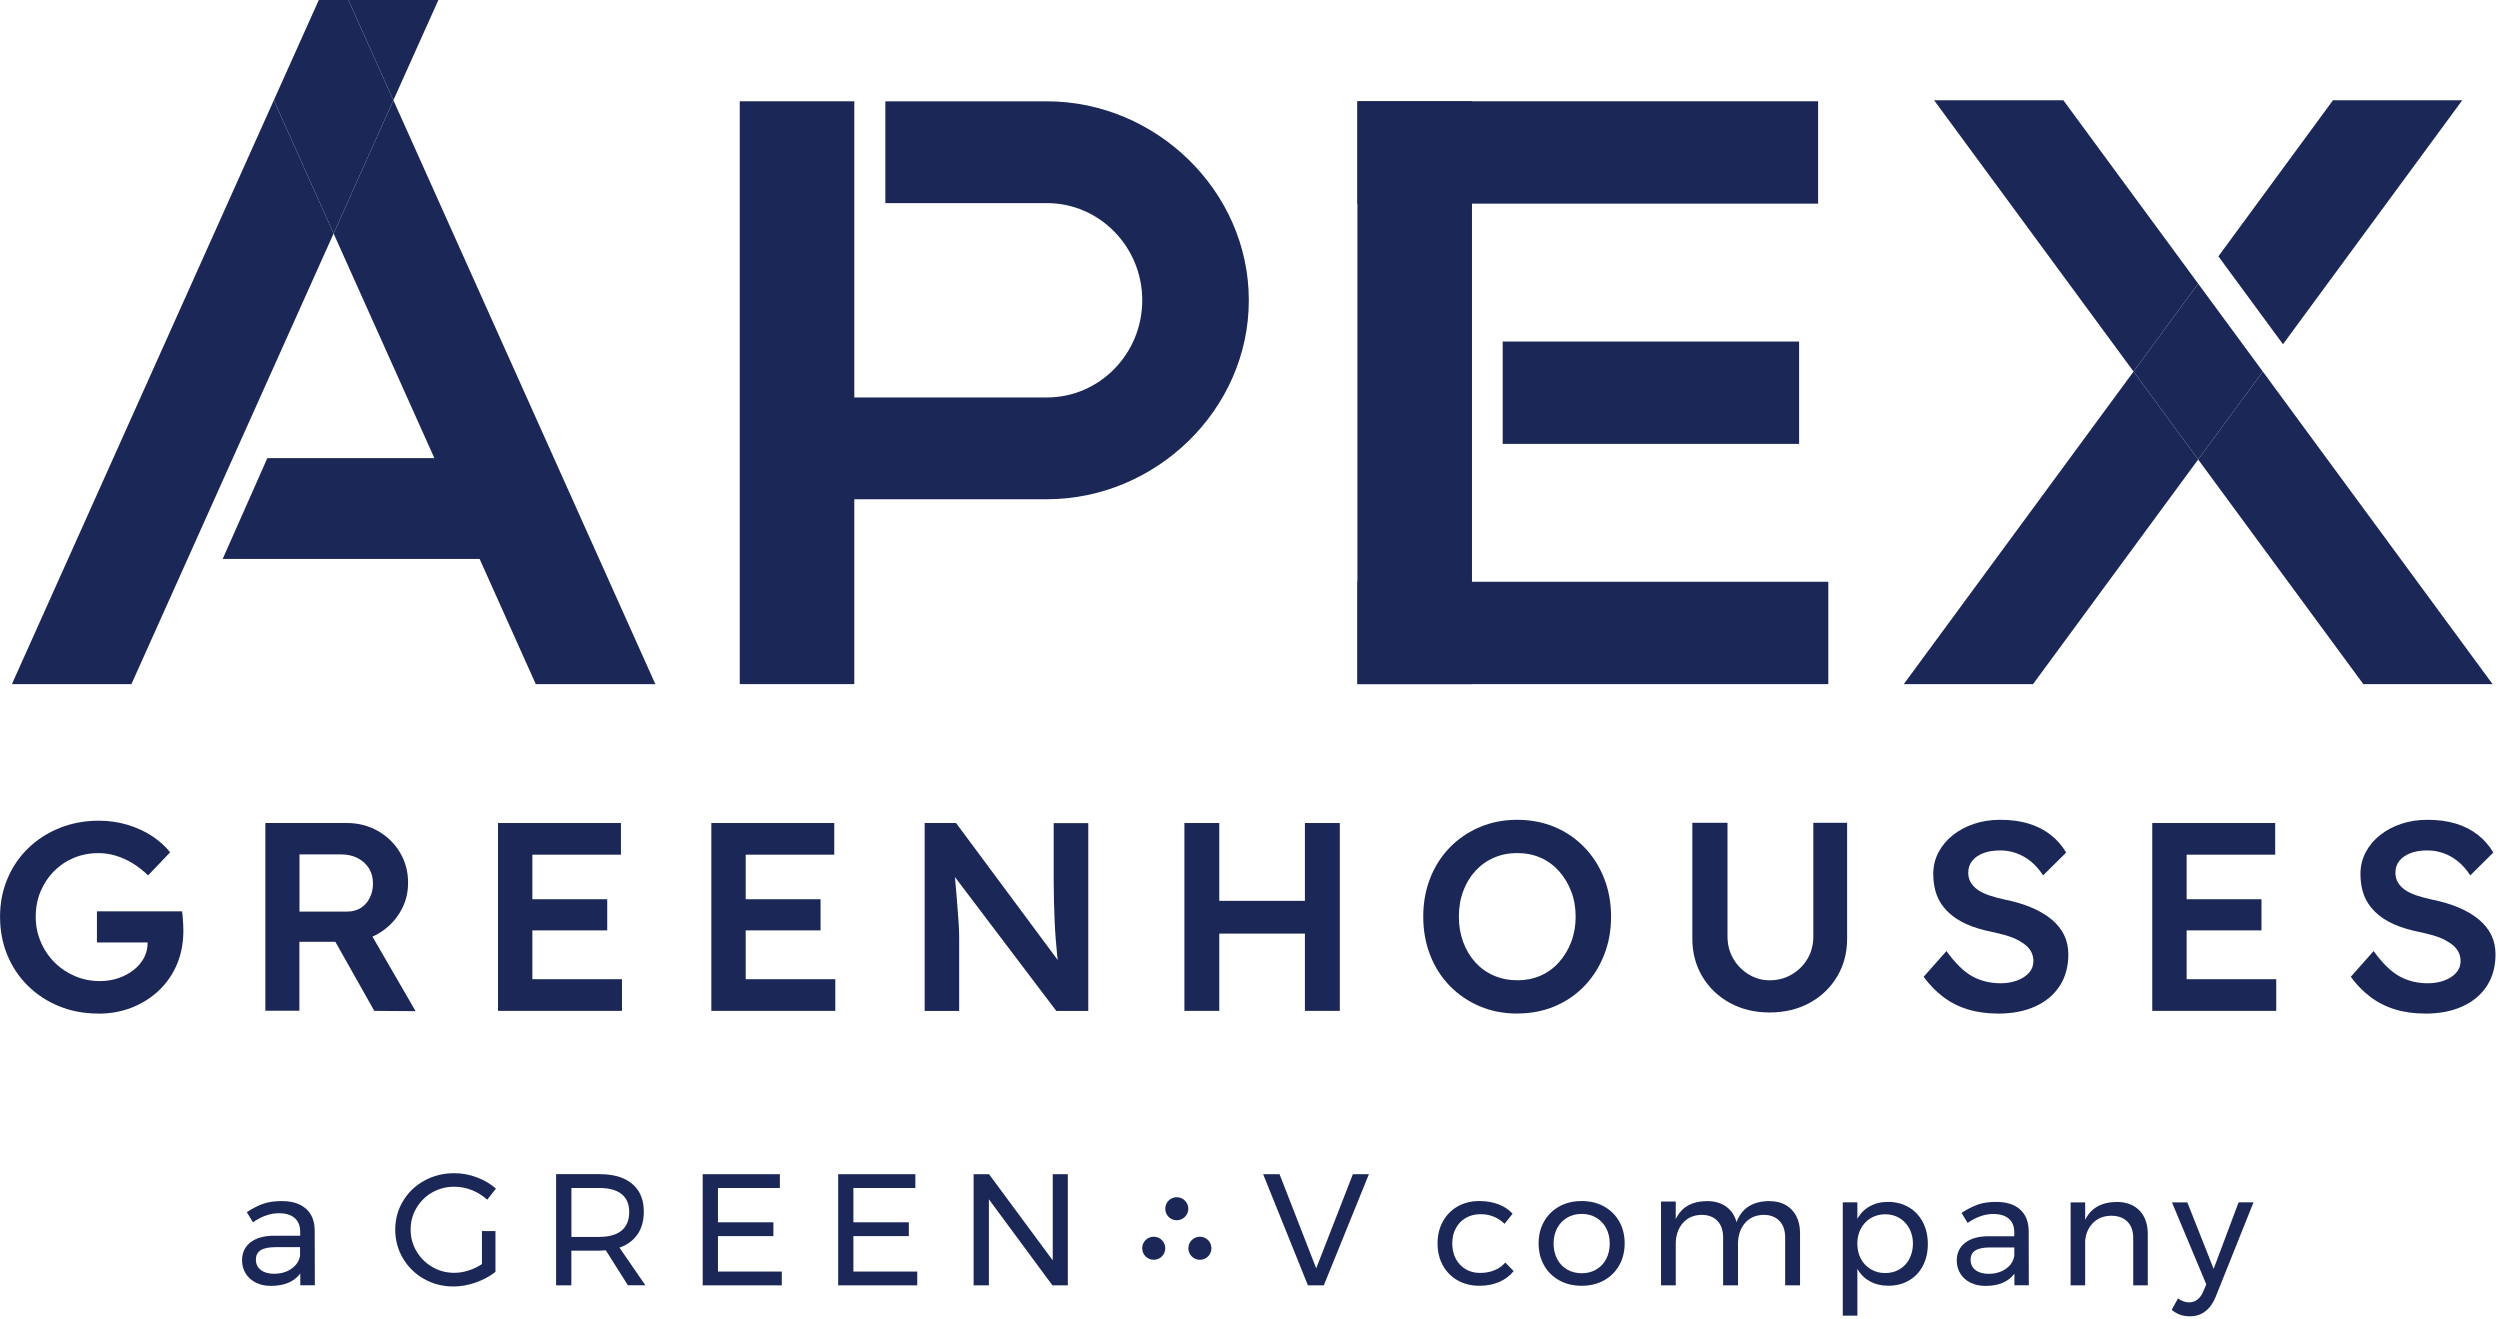 <?xml version="1.0" encoding="UTF-8"?>
<svg xmlns="http://www.w3.org/2000/svg" width="529" height="279" viewBox="0 0 529 279" fill="none">
  <g clip-path="url(#clip0_733_2)">
    <path d="M91.46 252.32C92.87 251.52 94.42 251.11 96.1 251.11C97.38 251.11 98.62 251.35 99.85 251.83C101.07 252.31 102.15 252.99 103.09 253.86L104.94 251.51C103.8 250.5 102.45 249.71 100.89 249.12C99.33 248.54 97.74 248.25 96.1 248.25C93.79 248.25 91.69 248.78 89.78 249.83C87.87 250.88 86.37 252.32 85.28 254.15C84.18 255.98 83.63 257.99 83.63 260.18C83.63 262.37 84.17 264.4 85.26 266.25C86.35 268.1 87.83 269.55 89.71 270.62C91.59 271.68 93.66 272.22 95.93 272.22C97.5 272.22 99.08 271.94 100.67 271.38C102.26 270.82 103.65 270.07 104.84 269.13V260.49H101.98V267.48C101.11 268.06 100.16 268.52 99.14 268.84C98.12 269.16 97.12 269.33 96.13 269.33C94.45 269.33 92.9 268.92 91.49 268.1C90.08 267.28 88.96 266.17 88.13 264.77C87.3 263.37 86.89 261.84 86.89 260.18C86.89 258.52 87.3 257 88.12 255.61C88.94 254.22 90.05 253.12 91.46 252.31V252.32Z" fill="#1B2757"></path>
    <path d="M134.9 261.19C135.79 259.89 136.23 258.29 136.23 256.38C136.23 253.85 135.42 251.9 133.79 250.52C132.17 249.14 129.86 248.45 126.88 248.45H117.67V271.97H120.9V264.64H126.88C127.21 264.64 127.65 264.62 128.19 264.57L132.86 271.96H136.56L131.08 264C132.74 263.42 134.01 262.48 134.89 261.18L134.9 261.19ZM126.89 261.73H120.91V251.38H126.89C128.91 251.38 130.45 251.81 131.53 252.67C132.61 253.53 133.14 254.8 133.14 256.48C133.14 258.16 132.6 259.51 131.53 260.39C130.45 261.27 128.91 261.72 126.89 261.72V261.73Z" fill="#1B2757"></path>
    <path d="M151.92 261.56H163.65V258.64H151.92V251.38H165.02V248.46H148.69V271.98H165.43V269.06H151.92V261.56Z" fill="#1B2757"></path>
    <path d="M180.58 261.56H192.31V258.64H180.58V251.38H193.69V248.46H177.36V271.98H194.09V269.06H180.58V261.56Z" fill="#1B2757"></path>
    <path d="M222.76 266.7L209.28 248.46H206.02V271.98H209.25V253.77L222.69 271.98H225.95V248.46H222.76V266.7Z" fill="#1B2757"></path>
    <path d="M278.51 268.38L270.75 248.46H267.28L276.76 271.98H280.12L289.66 248.46H286.27L278.51 268.38Z" fill="#1B2757"></path>
    <path d="M64.74 255.77C63.53 254.69 61.83 254.15 59.62 254.15C58.12 254.15 56.83 254.33 55.75 254.7C54.67 255.07 53.49 255.67 52.22 256.49L53.53 258.63C55.38 257.36 57.2 256.72 58.99 256.72C60.46 256.72 61.59 257.06 62.36 257.74C63.13 258.42 63.52 259.39 63.52 260.64V261.48H57.89C55.79 261.5 54.16 261.98 52.98 262.9C51.81 263.83 51.22 265.08 51.22 266.67C51.22 267.7 51.47 268.63 51.97 269.45C52.47 270.27 53.19 270.92 54.11 271.39C55.04 271.86 56.11 272.09 57.34 272.09C60.15 272.09 62.22 271.22 63.54 269.48V271.96H66.62L66.59 260.3C66.57 258.36 65.95 256.85 64.75 255.76L64.74 255.77ZM63.5 265.67C63.3 266.83 62.69 267.76 61.67 268.47C60.65 269.18 59.42 269.53 57.97 269.53C56.81 269.53 55.88 269.26 55.19 268.73C54.5 268.19 54.15 267.47 54.15 266.55C54.15 265.63 54.49 264.96 55.17 264.54C55.85 264.12 56.9 263.9 58.3 263.9H63.49V265.68L63.5 265.67Z" fill="#1B2757"></path>
    <path d="M403.89 255.45C402.61 254.7 401.15 254.32 399.51 254.32C398.05 254.32 396.76 254.63 395.65 255.25C394.53 255.87 393.66 256.75 393.02 257.9V254.42H389.93V278.39H393.02V268.48C393.66 269.63 394.54 270.51 395.67 271.13C396.8 271.75 398.1 272.06 399.58 272.06C401.22 272.06 402.67 271.69 403.94 270.95C405.21 270.21 406.19 269.17 406.89 267.83C407.59 266.49 407.93 264.96 407.93 263.24C407.93 261.52 407.58 259.95 406.87 258.6C406.16 257.25 405.17 256.2 403.89 255.45ZM404.04 266.36C403.54 267.31 402.85 268.05 401.95 268.58C401.05 269.11 400.04 269.38 398.91 269.38C397.78 269.38 396.77 269.12 395.88 268.58C394.98 268.05 394.28 267.32 393.77 266.37C393.26 265.43 393.01 264.35 393.01 263.14C393.01 261.93 393.26 260.91 393.77 259.96C394.28 259.01 394.98 258.27 395.88 257.74C396.78 257.21 397.79 256.94 398.91 256.94C400.03 256.94 401.04 257.2 401.93 257.74C402.81 258.27 403.51 259.01 404.02 259.96C404.53 260.91 404.78 261.97 404.78 263.14C404.78 264.31 404.53 265.41 404.03 266.36H404.04Z" fill="#1B2757"></path>
    <path d="M473.68 254.43L468.41 268.49L462.84 254.43H459.59L466.85 271.77L466.19 273.33C465.53 274.83 464.53 275.58 463.21 275.58C462.41 275.58 461.63 275.3 460.86 274.75L459.53 277.17C460.1 277.63 460.7 277.98 461.32 278.2C461.94 278.42 462.63 278.53 463.38 278.53C464.62 278.53 465.7 278.19 466.61 277.5C467.53 276.81 468.26 275.8 468.82 274.45L476.84 254.42H473.69L473.68 254.43Z" fill="#1B2757"></path>
    <path d="M447.89 254.33C444.62 254.38 442.4 255.65 441.22 258.14V254.43H438.14V271.97H441.22V262.59C441.35 261.02 441.91 259.75 442.89 258.76C443.87 257.78 445.15 257.27 446.72 257.25C448.18 257.25 449.32 257.66 450.15 258.49C450.98 259.32 451.39 260.47 451.39 261.96V271.97H454.47V261.13C454.47 259.01 453.88 257.35 452.71 256.14C451.54 254.94 449.93 254.33 447.87 254.33H447.89Z" fill="#1B2757"></path>
    <path d="M339.4 255.28C338.03 254.52 336.46 254.14 334.69 254.14C332.92 254.14 331.32 254.52 329.95 255.28C328.58 256.04 327.5 257.1 326.73 258.45C325.96 259.8 325.57 261.35 325.57 263.09C325.57 264.83 325.96 266.41 326.73 267.76C327.5 269.11 328.57 270.17 329.95 270.93C331.32 271.69 332.9 272.07 334.69 272.07C336.48 272.07 338.02 271.69 339.4 270.93C340.77 270.17 341.85 269.11 342.62 267.75C343.39 266.39 343.78 264.84 343.78 263.09C343.78 261.34 343.39 259.8 342.62 258.45C341.85 257.1 340.78 256.04 339.4 255.28ZM339.87 266.4C339.37 267.36 338.66 268.1 337.76 268.63C336.86 269.16 335.83 269.42 334.7 269.42C333.57 269.42 332.51 269.16 331.6 268.63C330.7 268.11 329.99 267.36 329.49 266.4C328.99 265.44 328.74 264.34 328.74 263.12C328.74 261.9 328.99 260.84 329.49 259.89C329.99 258.94 330.7 258.2 331.6 257.66C332.5 257.12 333.54 256.86 334.7 256.86C335.86 256.86 336.86 257.13 337.76 257.66C338.66 258.2 339.37 258.94 339.87 259.89C340.37 260.84 340.62 261.92 340.62 263.12C340.62 264.32 340.37 265.44 339.87 266.4Z" fill="#1B2757"></path>
    <path d="M374.35 254.15C370.84 254.19 368.54 255.68 367.45 258.6C367.07 257.19 366.34 256.1 365.26 255.32C364.18 254.54 362.82 254.15 361.19 254.15C357.95 254.19 355.75 255.47 354.59 257.97V254.25H351.47V271.97H354.59V263.23C354.59 261.44 355.08 259.98 356.05 258.84C357.02 257.7 358.34 257.11 360.02 257.06C361.47 257.06 362.6 257.49 363.4 258.33C364.2 259.18 364.61 260.35 364.61 261.85V271.97H367.76V263.23C367.76 261.44 368.24 259.98 369.2 258.84C370.16 257.7 371.48 257.11 373.15 257.06C374.58 257.06 375.7 257.49 376.52 258.33C377.34 259.18 377.74 260.35 377.74 261.85V271.97H380.89V261.02C380.89 258.9 380.31 257.22 379.15 256C377.99 254.77 376.39 254.16 374.36 254.16L374.35 254.15Z" fill="#1B2757"></path>
    <path d="M427.46 255.93C426.27 254.86 424.58 254.32 422.39 254.32C420.91 254.32 419.63 254.5 418.56 254.87C417.49 255.24 416.32 255.83 415.06 256.65L416.35 258.77C418.18 257.51 419.98 256.88 421.75 256.88C423.21 256.88 424.32 257.22 425.08 257.89C425.84 258.56 426.22 259.52 426.22 260.76V261.59H420.65C418.57 261.61 416.95 262.08 415.79 263C414.63 263.92 414.05 265.16 414.05 266.73C414.05 267.75 414.3 268.66 414.8 269.48C415.3 270.3 416.01 270.94 416.92 271.4C417.84 271.86 418.9 272.1 420.12 272.1C422.91 272.1 424.95 271.24 426.25 269.51V271.96H429.3L429.27 260.42C429.25 258.5 428.64 257 427.45 255.93H427.46ZM426.23 265.73C426.03 266.88 425.43 267.8 424.42 268.5C423.41 269.2 422.19 269.54 420.76 269.54C419.61 269.54 418.69 269.27 418.01 268.74C417.32 268.21 416.98 267.49 416.98 266.58C416.98 265.67 417.32 265.01 417.99 264.59C418.66 264.17 419.7 263.96 421.09 263.96H426.23V265.72V265.73Z" fill="#1B2757"></path>
    <path d="M316.24 268.78C315.33 269.16 314.3 269.35 313.16 269.35C312.02 269.35 311.01 269.09 310.13 268.56C309.25 268.04 308.56 267.3 308.05 266.37C307.55 265.43 307.3 264.35 307.3 263.12C307.3 261.89 307.56 260.81 308.07 259.87C308.58 258.93 309.29 258.21 310.2 257.69C311.1 257.18 312.14 256.92 313.3 256.92C315.26 256.92 316.95 257.6 318.36 258.96L320.07 256.82C319.27 255.95 318.27 255.28 317.07 254.83C315.87 254.37 314.53 254.14 313.03 254.14C311.31 254.14 309.78 254.52 308.44 255.28C307.1 256.04 306.06 257.1 305.31 258.46C304.56 259.82 304.19 261.37 304.19 263.12C304.19 264.87 304.56 266.41 305.31 267.76C306.06 269.11 307.1 270.17 308.44 270.93C309.78 271.69 311.31 272.07 313.03 272.07C314.59 272.07 315.99 271.8 317.23 271.27C318.47 270.73 319.49 269.96 320.29 268.96L318.51 267.15C317.91 267.87 317.15 268.41 316.23 268.79L316.24 268.78Z" fill="#1B2757"></path>
    <path d="M250.65 253.97C250.22 253.57 249.64 253.33 249.01 253.33C248 253.33 247.13 253.94 246.76 254.82C246.64 255.11 246.57 255.43 246.57 255.77C246.57 256.11 246.64 256.43 246.76 256.72C247.13 257.6 248 258.21 249.01 258.21C249.73 258.21 250.37 257.89 250.81 257.4C251.2 256.97 251.45 256.4 251.45 255.77C251.45 255.06 251.14 254.42 250.65 253.98V253.97Z" fill="#1B2757"></path>
    <path d="M244.13 261.69C242.78 261.69 241.69 262.78 241.69 264.13C241.69 265.48 242.78 266.57 244.13 266.57C245.48 266.57 246.57 265.48 246.57 264.13C246.57 262.78 245.48 261.69 244.13 261.69Z" fill="#1B2757"></path>
    <path d="M253.9 261.69C252.55 261.69 251.46 262.78 251.46 264.13C251.46 265.48 252.55 266.57 253.9 266.57C255.25 266.57 256.34 265.48 256.34 264.13C256.34 262.78 255.25 261.69 253.9 261.69Z" fill="#1B2757"></path>
    <path d="M386.87 144.76V123.1H287.23V144.76H386.87Z" fill="#1B2757"></path>
    <path d="M2.52 144.76H27.81L70.59 49.41L57.94 21.21L2.52 144.76Z" fill="#1B2757"></path>
    <path d="M92.76 0H73.72L83.24 21.21L92.76 0Z" fill="#1B2757"></path>
    <path d="M138.67 144.76L83.24 21.21L70.59 49.41L113.37 144.76H138.67Z" fill="#1B2757"></path>
    <path d="M73.72 0H67.46L57.94 21.21L70.59 49.41L83.24 21.21L73.72 0Z" fill="#1B2757"></path>
    <path d="M180.77 21.43H156.53V144.76H180.77V21.43Z" fill="#1B2757"></path>
    <path d="M311.47 21.43H287.23V144.76H311.47V21.43Z" fill="#1B2757"></path>
    <path d="M384.71 43.09V21.43L287.23 21.43V43.09L384.71 43.09Z" fill="#1B2757"></path>
    <path d="M380.69 93.93V72.27H317.97V93.93H380.69Z" fill="#1B2757"></path>
    <path d="M436.6 21.21H409.25L451.46 78.62L465.13 60.02L436.6 21.21Z" fill="#1B2757"></path>
    <path d="M527.43 144.76L478.81 78.62L465.13 97.23L500.08 144.76H527.43Z" fill="#1B2757"></path>
    <path d="M402.84 144.76H430.19L465.13 97.23L451.46 78.62L402.84 144.76Z" fill="#1B2757"></path>
    <path d="M521.02 21.21H493.66L469.41 54.24L483.08 72.84L521.02 21.21Z" fill="#1B2757"></path>
    <path d="M465.13 60.02L451.46 78.62L465.13 97.23L478.81 78.62L465.13 60.02Z" fill="#1B2757"></path>
    <path d="M110.15 118.27V96.94H56.57L47.12 118.27H110.15Z" fill="#1B2757"></path>
    <path d="M221.54 21.44H187.34V42.98H221.54C232.65 42.98 241.7 52.21 241.7 63.54C241.7 74.87 232.66 84.1 221.54 84.1H180.23V67.81H158.69V105.64H221.53C244.52 105.64 264.25 86.75 264.25 63.54C264.25 40.33 244.52 21.44 221.53 21.44H221.54Z" fill="#1B2757"></path>
    <path d="M20.78 214.47C17.79 214.47 15.03 213.95 12.49 212.91C9.95 211.87 7.75 210.42 5.88 208.57C4.01 206.72 2.56 204.55 1.54 202.07C0.52 199.59 0.01 196.89 0.01 193.98C0.01 191.07 0.53 188.43 1.57 185.95C2.61 183.47 4.08 181.31 5.97 179.48C7.86 177.64 10.09 176.22 12.64 175.19C15.2 174.17 17.95 173.66 20.9 173.66C22.98 173.66 24.99 173.94 26.92 174.51C28.85 175.08 30.59 175.87 32.14 176.89C33.69 177.91 34.98 179.07 36 180.35L31.34 185.23C30.28 184.21 29.19 183.36 28.08 182.68C26.96 182 25.8 181.47 24.59 181.09C23.38 180.71 22.13 180.52 20.84 180.52C18.95 180.52 17.2 180.86 15.59 181.54C13.98 182.22 12.58 183.17 11.39 184.38C10.2 185.59 9.26 187.01 8.58 188.64C7.9 190.27 7.56 192.05 7.56 193.98C7.56 195.91 7.91 197.6 8.61 199.26C9.31 200.93 10.28 202.38 11.53 203.63C12.78 204.88 14.23 205.85 15.87 206.55C17.52 207.25 19.27 207.6 21.12 207.6C22.52 207.6 23.83 207.39 25.04 206.98C26.25 206.56 27.33 205.99 28.28 205.25C29.23 204.51 29.95 203.65 30.47 202.67C30.98 201.69 31.24 200.63 31.24 199.49V198.24L32.26 199.43H20.51V192.84H38.51C38.59 193.26 38.64 193.72 38.68 194.23C38.72 194.74 38.75 195.23 38.77 195.71C38.79 196.18 38.8 196.59 38.8 196.93C38.8 199.54 38.35 201.92 37.44 204.06C36.53 206.2 35.25 208.04 33.61 209.6C31.96 211.15 30.05 212.35 27.88 213.21C25.7 214.06 23.35 214.49 20.81 214.49L20.78 214.47Z" fill="#1B2757"></path>
    <path d="M56.15 213.9V174.15H73.41C75.79 174.15 77.97 174.71 79.94 175.82C81.91 176.94 83.47 178.45 84.62 180.36C85.77 182.27 86.35 184.42 86.35 186.8C86.35 189.18 85.77 191.16 84.62 193.07C83.46 194.98 81.91 196.5 79.96 197.61C78.01 198.73 75.82 199.28 73.4 199.28H63.35V213.87H56.14L56.15 213.9ZM63.36 192.89H73.47C74.57 192.89 75.52 192.63 76.34 192.12C77.15 191.61 77.79 190.9 78.24 189.99C78.69 189.08 78.92 188.08 78.92 186.98C78.92 185.73 78.64 184.65 78.07 183.74C77.5 182.83 76.71 182.11 75.69 181.58C74.67 181.05 73.49 180.79 72.17 180.79H63.37V192.88L63.36 192.89ZM79.2 213.9L69.09 195.96L76.7 194.54L87.94 213.96L79.2 213.9Z" fill="#1B2757"></path>
    <path d="M105.38 213.9V174.15H131.39V180.85H112.65V207.2H131.61V213.9H105.38ZM108.79 196.87V190.28H128.49V196.87H108.79Z" fill="#1B2757"></path>
    <path d="M150.52 213.9V174.15H176.53V180.85H157.79V207.2H176.75V213.9H150.52ZM153.93 196.87V190.28H173.63V196.87H153.93Z" fill="#1B2757"></path>
    <path d="M195.66 213.9V174.15H202.3L225.35 205.21L224.1 205.44C223.95 204.38 223.82 203.29 223.7 202.18C223.59 201.06 223.48 199.9 223.39 198.69C223.29 197.48 223.22 196.21 223.16 194.89C223.1 193.57 223.05 192.17 223.02 190.72C222.98 189.26 222.96 187.72 222.96 186.09V174.17H230.28V213.92H223.52L200.35 183.32L201.83 182.92C202.02 185.04 202.18 186.85 202.31 188.34C202.44 189.84 202.55 191.12 202.62 192.2C202.7 193.28 202.76 194.18 202.82 194.9C202.88 195.62 202.91 196.27 202.93 196.86C202.95 197.45 202.96 198.01 202.96 198.53V213.92H195.64L195.66 213.9Z" fill="#1B2757"></path>
    <path d="M250.62 213.9V174.15H258V213.9H250.62ZM253.69 197.55V190.62H279.69V197.55H253.69ZM276.12 213.9V174.15H283.5V213.9H276.12Z" fill="#1B2757"></path>
    <path d="M321.03 214.47C318.19 214.47 315.56 213.96 313.14 212.94C310.72 211.92 308.61 210.49 306.81 208.65C305.01 206.81 303.62 204.65 302.64 202.15C301.66 199.65 301.16 196.93 301.16 193.97C301.16 191.01 301.65 188.29 302.64 185.79C303.62 183.29 305.01 181.13 306.81 179.29C308.61 177.45 310.72 176.03 313.14 175C315.56 173.98 318.19 173.47 321.03 173.47C323.87 173.47 326.56 173.98 328.98 175C331.4 176.02 333.5 177.46 335.28 179.32C337.06 181.17 338.44 183.34 339.42 185.82C340.4 188.3 340.9 191.02 340.9 193.97C340.9 196.92 340.41 199.59 339.42 202.09C338.43 204.59 337.05 206.77 335.28 208.62C333.5 210.47 331.4 211.91 328.98 212.93C326.56 213.95 323.91 214.46 321.03 214.46V214.47ZM321.03 207.43C322.85 207.43 324.5 207.1 326 206.44C327.5 205.78 328.79 204.83 329.89 203.6C330.99 202.37 331.85 200.94 332.47 199.31C333.09 197.68 333.41 195.9 333.41 193.97C333.41 192.04 333.1 190.26 332.47 188.63C331.85 187 330.98 185.57 329.89 184.34C328.79 183.11 327.5 182.16 326 181.5C324.5 180.84 322.85 180.51 321.03 180.51C319.21 180.51 317.6 180.84 316.09 181.5C314.58 182.16 313.27 183.1 312.17 184.31C311.07 185.52 310.22 186.94 309.61 188.57C309 190.2 308.7 192 308.7 193.96C308.7 195.92 309 197.68 309.61 199.33C310.22 200.98 311.07 202.41 312.17 203.62C313.27 204.83 314.57 205.77 316.09 206.43C317.6 207.09 319.25 207.42 321.03 207.42V207.43Z" fill="#1B2757"></path>
    <path d="M374.45 214.24C371.31 214.24 368.51 213.57 366.05 212.22C363.59 210.88 361.65 209.02 360.23 206.66C358.81 204.29 358.1 201.62 358.1 198.63V174.1H365.54V198.12C365.54 199.9 365.95 201.48 366.76 202.86C367.57 204.24 368.66 205.35 370.02 206.18C371.38 207.01 372.86 207.43 374.45 207.43C376.19 207.43 377.76 207.01 379.16 206.18C380.56 205.35 381.67 204.24 382.48 202.86C383.29 201.48 383.7 199.9 383.7 198.12V174.1H390.85V198.63C390.85 201.62 390.14 204.3 388.72 206.66C387.3 209.03 385.36 210.88 382.9 212.22C380.44 213.56 377.62 214.24 374.44 214.24H374.45Z" fill="#1B2757"></path>
    <path d="M422.77 214.47C420.46 214.47 418.34 214.18 416.41 213.59C414.48 213 412.74 212.12 411.19 210.95C409.64 209.78 408.26 208.36 407.04 206.69L411.87 201.24C413.72 203.81 415.54 205.59 417.32 206.58C419.1 207.56 421.1 208.06 423.34 208.06C424.63 208.06 425.8 207.86 426.86 207.46C427.92 207.06 428.75 206.51 429.36 205.81C429.96 205.11 430.27 204.31 430.27 203.4C430.27 202.76 430.15 202.16 429.9 201.61C429.65 201.06 429.28 200.57 428.79 200.13C428.3 199.7 427.69 199.29 426.97 198.91C426.25 198.53 425.44 198.21 424.53 197.94C423.62 197.68 422.62 197.43 421.52 197.2C419.44 196.78 417.62 196.23 416.07 195.53C414.52 194.83 413.21 193.96 412.15 192.92C411.09 191.88 410.31 190.71 409.82 189.4C409.33 188.09 409.08 186.61 409.08 184.94C409.08 183.27 409.45 181.74 410.19 180.34C410.93 178.94 411.94 177.73 413.23 176.71C414.52 175.69 416.01 174.89 417.72 174.32C419.43 173.75 421.26 173.47 423.23 173.47C425.46 173.47 427.46 173.73 429.22 174.26C430.98 174.79 432.53 175.58 433.88 176.62C435.22 177.66 436.33 178.92 437.2 180.4L432.32 185.23C431.56 184.06 430.71 183.08 429.77 182.31C428.82 181.53 427.8 180.95 426.7 180.55C425.6 180.15 424.45 179.95 423.24 179.95C421.88 179.95 420.69 180.14 419.69 180.52C418.69 180.9 417.9 181.44 417.33 182.14C416.76 182.84 416.48 183.68 416.48 184.67C416.48 185.43 416.65 186.1 416.99 186.69C417.33 187.28 417.81 187.8 418.44 188.25C419.06 188.7 419.87 189.1 420.85 189.44C421.83 189.78 422.95 190.08 424.2 190.35C426.28 190.77 428.15 191.32 429.82 192.02C431.48 192.72 432.9 193.55 434.08 194.52C435.25 195.49 436.14 196.58 436.75 197.81C437.35 199.04 437.66 200.41 437.66 201.93C437.66 204.54 437.04 206.78 435.81 208.66C434.58 210.53 432.85 211.97 430.61 212.98C428.37 213.99 425.76 214.48 422.78 214.48L422.77 214.47Z" fill="#1B2757"></path>
    <path d="M455.42 213.9V174.15H481.43V180.85H462.69V207.2H481.65V213.9H455.42ZM458.83 196.87V190.28H478.53V196.87H458.83Z" fill="#1B2757"></path>
    <path d="M513.16 214.47C510.85 214.47 508.73 214.18 506.8 213.59C504.87 213 503.13 212.12 501.58 210.95C500.03 209.78 498.65 208.36 497.43 206.69L502.26 201.24C504.11 203.81 505.93 205.59 507.71 206.58C509.49 207.56 511.49 208.06 513.73 208.06C515.02 208.06 516.19 207.86 517.25 207.46C518.31 207.06 519.14 206.51 519.75 205.81C520.35 205.11 520.66 204.31 520.66 203.4C520.66 202.76 520.54 202.16 520.29 201.61C520.04 201.06 519.67 200.57 519.18 200.13C518.69 199.7 518.08 199.29 517.36 198.91C516.64 198.53 515.83 198.21 514.92 197.94C514.01 197.68 513.01 197.43 511.91 197.2C509.83 196.78 508.01 196.23 506.46 195.53C504.91 194.83 503.6 193.96 502.54 192.92C501.48 191.88 500.7 190.71 500.21 189.4C499.72 188.09 499.47 186.61 499.47 184.94C499.47 183.27 499.84 181.74 500.58 180.34C501.32 178.94 502.33 177.73 503.62 176.71C504.91 175.69 506.4 174.89 508.11 174.32C509.82 173.75 511.65 173.47 513.62 173.47C515.85 173.47 517.85 173.73 519.61 174.26C521.37 174.79 522.92 175.58 524.27 176.62C525.61 177.66 526.72 178.92 527.59 180.4L522.71 185.23C521.95 184.06 521.1 183.08 520.16 182.31C519.21 181.53 518.19 180.95 517.09 180.55C515.99 180.15 514.84 179.95 513.63 179.95C512.27 179.95 511.08 180.14 510.08 180.52C509.08 180.9 508.29 181.44 507.72 182.14C507.15 182.84 506.87 183.68 506.87 184.67C506.87 185.43 507.04 186.1 507.38 186.69C507.72 187.28 508.2 187.8 508.83 188.25C509.45 188.7 510.26 189.1 511.24 189.44C512.22 189.78 513.34 190.08 514.59 190.35C516.67 190.77 518.54 191.32 520.21 192.02C521.87 192.72 523.29 193.55 524.47 194.52C525.64 195.49 526.53 196.58 527.14 197.81C527.74 199.04 528.05 200.41 528.05 201.93C528.05 204.54 527.43 206.78 526.2 208.66C524.97 210.53 523.24 211.97 521 212.98C518.76 213.99 516.15 214.48 513.17 214.48L513.16 214.47Z" fill="#1B2757"></path>
  </g>
  <defs>
    <clipPath id="clip0_733_2">
      <rect width="528.04" height="278.53" fill="white"></rect>
    </clipPath>
  </defs>
</svg>
